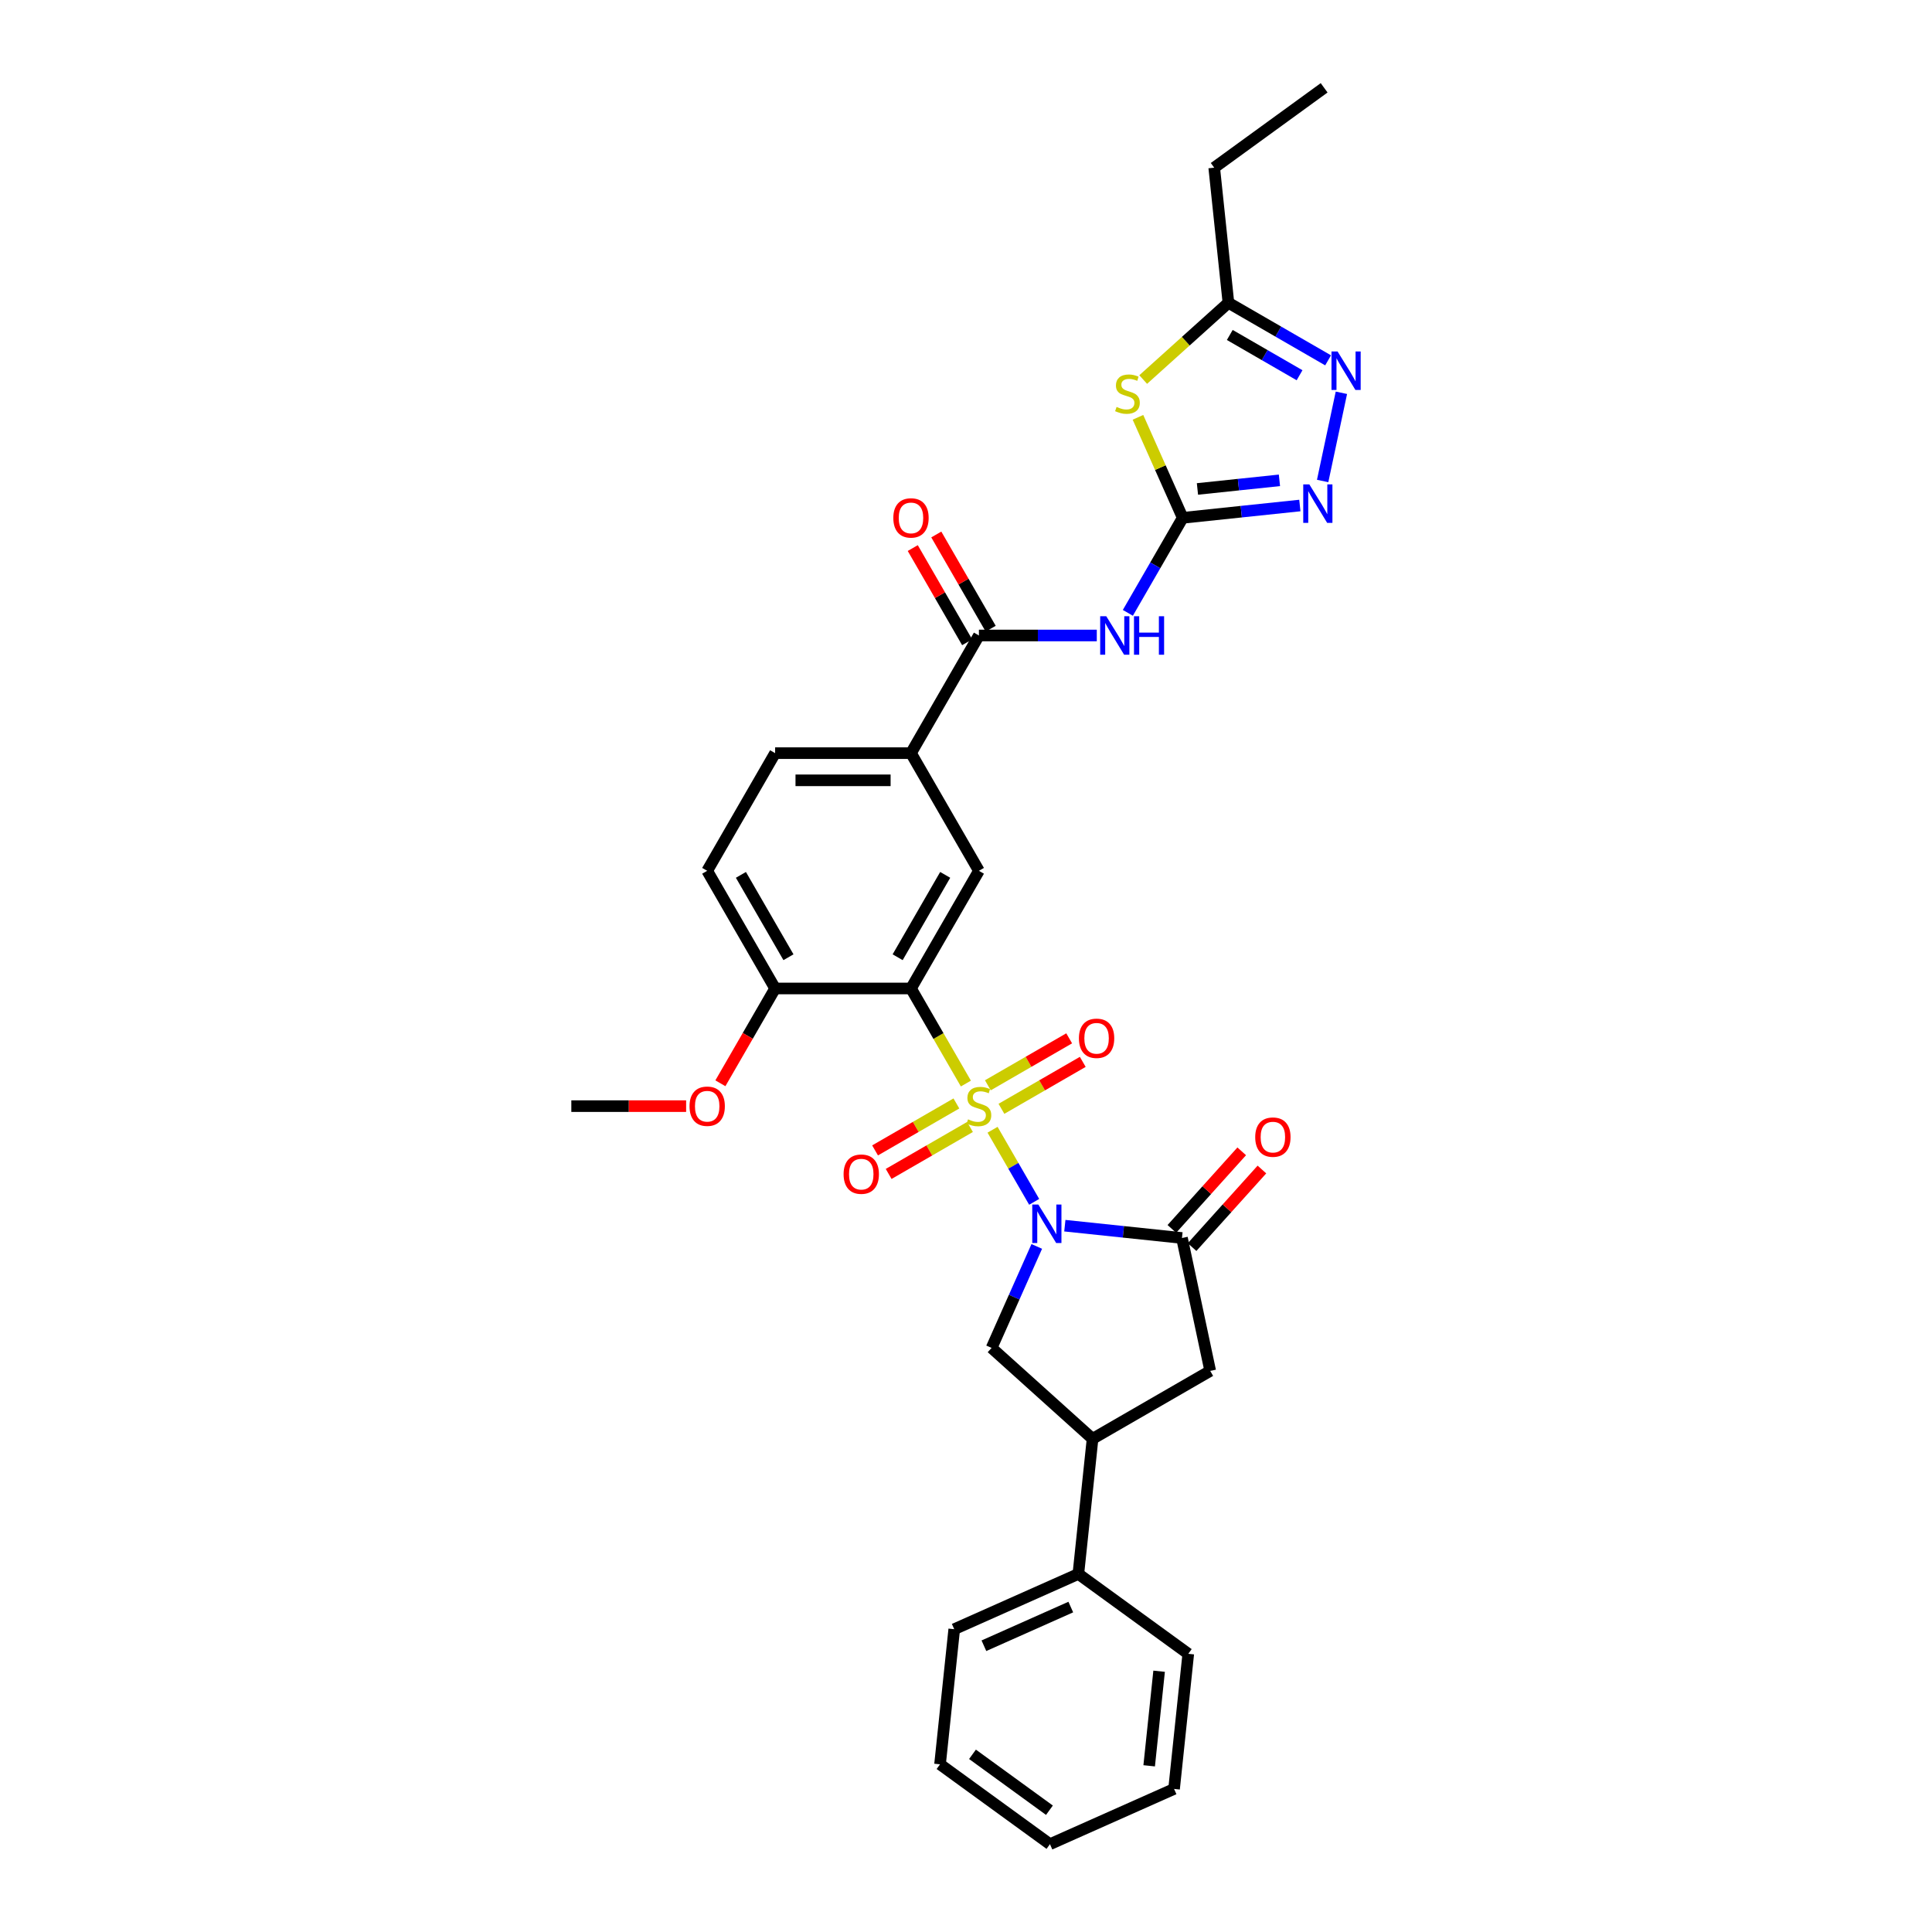 <?xml version='1.0' encoding='iso-8859-1'?>
<svg version='1.1' baseProfile='full'
              xmlns='http://www.w3.org/2000/svg'
                      xmlns:rdkit='http://www.rdkit.org/xml'
                      xmlns:xlink='http://www.w3.org/1999/xlink'
                  xml:space='preserve'
width='1000px' height='1000px' viewBox='0 0 1000 1000'>
<!-- END OF HEADER -->
<rect style='opacity:1.0;fill:#FFFFFF;stroke:none' width='1000' height='1000' x='0' y='0'> </rect>
<path class='bond-0' d='M 513.743,584.755 L 524.515,603.413' style='fill:none;fill-rule:evenodd;stroke:#CCCC00;stroke-width:6px;stroke-linecap:butt;stroke-linejoin:miter;stroke-opacity:1' />
<path class='bond-0' d='M 524.515,603.413 L 535.288,622.071' style='fill:none;fill-rule:evenodd;stroke:#0000FF;stroke-width:6px;stroke-linecap:butt;stroke-linejoin:miter;stroke-opacity:1' />
<path class='bond-1' d='M 499.939,560.845 L 485.732,536.238' style='fill:none;fill-rule:evenodd;stroke:#CCCC00;stroke-width:6px;stroke-linecap:butt;stroke-linejoin:miter;stroke-opacity:1' />
<path class='bond-1' d='M 485.732,536.238 L 471.525,511.631' style='fill:none;fill-rule:evenodd;stroke:#000000;stroke-width:6px;stroke-linecap:butt;stroke-linejoin:miter;stroke-opacity:1' />
<path class='bond-15' d='M 518.346,573.921 L 539.393,561.77' style='fill:none;fill-rule:evenodd;stroke:#CCCC00;stroke-width:6px;stroke-linecap:butt;stroke-linejoin:miter;stroke-opacity:1' />
<path class='bond-15' d='M 539.393,561.77 L 560.439,549.619' style='fill:none;fill-rule:evenodd;stroke:#FF0000;stroke-width:6px;stroke-linecap:butt;stroke-linejoin:miter;stroke-opacity:1' />
<path class='bond-15' d='M 511.314,561.741 L 532.36,549.59' style='fill:none;fill-rule:evenodd;stroke:#CCCC00;stroke-width:6px;stroke-linecap:butt;stroke-linejoin:miter;stroke-opacity:1' />
<path class='bond-15' d='M 532.36,549.59 L 553.407,537.438' style='fill:none;fill-rule:evenodd;stroke:#FF0000;stroke-width:6px;stroke-linecap:butt;stroke-linejoin:miter;stroke-opacity:1' />
<path class='bond-16' d='M 495.027,571.144 L 473.98,583.295' style='fill:none;fill-rule:evenodd;stroke:#CCCC00;stroke-width:6px;stroke-linecap:butt;stroke-linejoin:miter;stroke-opacity:1' />
<path class='bond-16' d='M 473.98,583.295 L 452.934,595.446' style='fill:none;fill-rule:evenodd;stroke:#FF0000;stroke-width:6px;stroke-linecap:butt;stroke-linejoin:miter;stroke-opacity:1' />
<path class='bond-16' d='M 502.059,583.324 L 481.013,595.476' style='fill:none;fill-rule:evenodd;stroke:#CCCC00;stroke-width:6px;stroke-linecap:butt;stroke-linejoin:miter;stroke-opacity:1' />
<path class='bond-16' d='M 481.013,595.476 L 459.966,607.627' style='fill:none;fill-rule:evenodd;stroke:#FF0000;stroke-width:6px;stroke-linecap:butt;stroke-linejoin:miter;stroke-opacity:1' />
<path class='bond-3' d='M 551.159,634.413 L 581.472,637.599' style='fill:none;fill-rule:evenodd;stroke:#0000FF;stroke-width:6px;stroke-linecap:butt;stroke-linejoin:miter;stroke-opacity:1' />
<path class='bond-3' d='M 581.472,637.599 L 611.786,640.785' style='fill:none;fill-rule:evenodd;stroke:#000000;stroke-width:6px;stroke-linecap:butt;stroke-linejoin:miter;stroke-opacity:1' />
<path class='bond-7' d='M 536.632,645.15 L 524.938,671.413' style='fill:none;fill-rule:evenodd;stroke:#0000FF;stroke-width:6px;stroke-linecap:butt;stroke-linejoin:miter;stroke-opacity:1' />
<path class='bond-7' d='M 524.938,671.413 L 513.245,697.677' style='fill:none;fill-rule:evenodd;stroke:#000000;stroke-width:6px;stroke-linecap:butt;stroke-linejoin:miter;stroke-opacity:1' />
<path class='bond-10' d='M 471.525,511.631 L 506.687,450.73' style='fill:none;fill-rule:evenodd;stroke:#000000;stroke-width:6px;stroke-linecap:butt;stroke-linejoin:miter;stroke-opacity:1' />
<path class='bond-10' d='M 464.619,495.464 L 489.232,452.833' style='fill:none;fill-rule:evenodd;stroke:#000000;stroke-width:6px;stroke-linecap:butt;stroke-linejoin:miter;stroke-opacity:1' />
<path class='bond-17' d='M 471.525,511.631 L 401.202,511.631' style='fill:none;fill-rule:evenodd;stroke:#000000;stroke-width:6px;stroke-linecap:butt;stroke-linejoin:miter;stroke-opacity:1' />
<path class='bond-2' d='M 612.171,268.025 L 597.972,292.618' style='fill:none;fill-rule:evenodd;stroke:#000000;stroke-width:6px;stroke-linecap:butt;stroke-linejoin:miter;stroke-opacity:1' />
<path class='bond-2' d='M 597.972,292.618 L 583.774,317.211' style='fill:none;fill-rule:evenodd;stroke:#0000FF;stroke-width:6px;stroke-linecap:butt;stroke-linejoin:miter;stroke-opacity:1' />
<path class='bond-4' d='M 612.171,268.025 L 600.59,242.015' style='fill:none;fill-rule:evenodd;stroke:#000000;stroke-width:6px;stroke-linecap:butt;stroke-linejoin:miter;stroke-opacity:1' />
<path class='bond-4' d='M 600.59,242.015 L 589.01,216.004' style='fill:none;fill-rule:evenodd;stroke:#CCCC00;stroke-width:6px;stroke-linecap:butt;stroke-linejoin:miter;stroke-opacity:1' />
<path class='bond-6' d='M 612.171,268.025 L 642.484,264.839' style='fill:none;fill-rule:evenodd;stroke:#000000;stroke-width:6px;stroke-linecap:butt;stroke-linejoin:miter;stroke-opacity:1' />
<path class='bond-6' d='M 642.484,264.839 L 672.798,261.653' style='fill:none;fill-rule:evenodd;stroke:#0000FF;stroke-width:6px;stroke-linecap:butt;stroke-linejoin:miter;stroke-opacity:1' />
<path class='bond-6' d='M 619.795,253.082 L 641.014,250.852' style='fill:none;fill-rule:evenodd;stroke:#000000;stroke-width:6px;stroke-linecap:butt;stroke-linejoin:miter;stroke-opacity:1' />
<path class='bond-6' d='M 641.014,250.852 L 662.234,248.622' style='fill:none;fill-rule:evenodd;stroke:#0000FF;stroke-width:6px;stroke-linecap:butt;stroke-linejoin:miter;stroke-opacity:1' />
<path class='bond-14' d='M 611.786,640.785 L 626.407,709.571' style='fill:none;fill-rule:evenodd;stroke:#000000;stroke-width:6px;stroke-linecap:butt;stroke-linejoin:miter;stroke-opacity:1' />
<path class='bond-18' d='M 617.012,645.49 L 635.089,625.413' style='fill:none;fill-rule:evenodd;stroke:#000000;stroke-width:6px;stroke-linecap:butt;stroke-linejoin:miter;stroke-opacity:1' />
<path class='bond-18' d='M 635.089,625.413 L 653.167,605.336' style='fill:none;fill-rule:evenodd;stroke:#FF0000;stroke-width:6px;stroke-linecap:butt;stroke-linejoin:miter;stroke-opacity:1' />
<path class='bond-18' d='M 606.56,636.079 L 624.637,616.002' style='fill:none;fill-rule:evenodd;stroke:#000000;stroke-width:6px;stroke-linecap:butt;stroke-linejoin:miter;stroke-opacity:1' />
<path class='bond-18' d='M 624.637,616.002 L 642.715,595.925' style='fill:none;fill-rule:evenodd;stroke:#FF0000;stroke-width:6px;stroke-linecap:butt;stroke-linejoin:miter;stroke-opacity:1' />
<path class='bond-11' d='M 591.711,196.45 L 613.77,176.588' style='fill:none;fill-rule:evenodd;stroke:#CCCC00;stroke-width:6px;stroke-linecap:butt;stroke-linejoin:miter;stroke-opacity:1' />
<path class='bond-11' d='M 613.77,176.588 L 635.828,156.727' style='fill:none;fill-rule:evenodd;stroke:#000000;stroke-width:6px;stroke-linecap:butt;stroke-linejoin:miter;stroke-opacity:1' />
<path class='bond-5' d='M 567.699,328.927 L 537.193,328.927' style='fill:none;fill-rule:evenodd;stroke:#0000FF;stroke-width:6px;stroke-linecap:butt;stroke-linejoin:miter;stroke-opacity:1' />
<path class='bond-5' d='M 537.193,328.927 L 506.687,328.927' style='fill:none;fill-rule:evenodd;stroke:#000000;stroke-width:6px;stroke-linecap:butt;stroke-linejoin:miter;stroke-opacity:1' />
<path class='bond-8' d='M 684.599,248.959 L 694.303,203.305' style='fill:none;fill-rule:evenodd;stroke:#0000FF;stroke-width:6px;stroke-linecap:butt;stroke-linejoin:miter;stroke-opacity:1' />
<path class='bond-12' d='M 513.245,697.677 L 565.505,744.732' style='fill:none;fill-rule:evenodd;stroke:#000000;stroke-width:6px;stroke-linecap:butt;stroke-linejoin:miter;stroke-opacity:1' />
<path class='bond-35' d='M 687.419,186.513 L 661.623,171.62' style='fill:none;fill-rule:evenodd;stroke:#0000FF;stroke-width:6px;stroke-linecap:butt;stroke-linejoin:miter;stroke-opacity:1' />
<path class='bond-35' d='M 661.623,171.62 L 635.828,156.727' style='fill:none;fill-rule:evenodd;stroke:#000000;stroke-width:6px;stroke-linecap:butt;stroke-linejoin:miter;stroke-opacity:1' />
<path class='bond-35' d='M 672.648,194.225 L 654.591,183.8' style='fill:none;fill-rule:evenodd;stroke:#0000FF;stroke-width:6px;stroke-linecap:butt;stroke-linejoin:miter;stroke-opacity:1' />
<path class='bond-35' d='M 654.591,183.8 L 636.534,173.375' style='fill:none;fill-rule:evenodd;stroke:#000000;stroke-width:6px;stroke-linecap:butt;stroke-linejoin:miter;stroke-opacity:1' />
<path class='bond-9' d='M 506.687,328.927 L 471.525,389.828' style='fill:none;fill-rule:evenodd;stroke:#000000;stroke-width:6px;stroke-linecap:butt;stroke-linejoin:miter;stroke-opacity:1' />
<path class='bond-19' d='M 512.777,325.411 L 498.7,301.029' style='fill:none;fill-rule:evenodd;stroke:#000000;stroke-width:6px;stroke-linecap:butt;stroke-linejoin:miter;stroke-opacity:1' />
<path class='bond-19' d='M 498.7,301.029 L 484.623,276.647' style='fill:none;fill-rule:evenodd;stroke:#FF0000;stroke-width:6px;stroke-linecap:butt;stroke-linejoin:miter;stroke-opacity:1' />
<path class='bond-19' d='M 500.596,332.443 L 486.52,308.061' style='fill:none;fill-rule:evenodd;stroke:#000000;stroke-width:6px;stroke-linecap:butt;stroke-linejoin:miter;stroke-opacity:1' />
<path class='bond-19' d='M 486.52,308.061 L 472.443,283.679' style='fill:none;fill-rule:evenodd;stroke:#FF0000;stroke-width:6px;stroke-linecap:butt;stroke-linejoin:miter;stroke-opacity:1' />
<path class='bond-13' d='M 506.687,450.73 L 471.525,389.828' style='fill:none;fill-rule:evenodd;stroke:#000000;stroke-width:6px;stroke-linecap:butt;stroke-linejoin:miter;stroke-opacity:1' />
<path class='bond-24' d='M 635.828,156.727 L 628.477,86.789' style='fill:none;fill-rule:evenodd;stroke:#000000;stroke-width:6px;stroke-linecap:butt;stroke-linejoin:miter;stroke-opacity:1' />
<path class='bond-21' d='M 565.505,744.732 L 558.154,814.67' style='fill:none;fill-rule:evenodd;stroke:#000000;stroke-width:6px;stroke-linecap:butt;stroke-linejoin:miter;stroke-opacity:1' />
<path class='bond-32' d='M 565.505,744.732 L 626.407,709.571' style='fill:none;fill-rule:evenodd;stroke:#000000;stroke-width:6px;stroke-linecap:butt;stroke-linejoin:miter;stroke-opacity:1' />
<path class='bond-33' d='M 471.525,389.828 L 401.202,389.828' style='fill:none;fill-rule:evenodd;stroke:#000000;stroke-width:6px;stroke-linecap:butt;stroke-linejoin:miter;stroke-opacity:1' />
<path class='bond-33' d='M 460.977,403.893 L 411.751,403.893' style='fill:none;fill-rule:evenodd;stroke:#000000;stroke-width:6px;stroke-linecap:butt;stroke-linejoin:miter;stroke-opacity:1' />
<path class='bond-22' d='M 401.202,511.631 L 366.041,450.73' style='fill:none;fill-rule:evenodd;stroke:#000000;stroke-width:6px;stroke-linecap:butt;stroke-linejoin:miter;stroke-opacity:1' />
<path class='bond-22' d='M 408.108,495.464 L 383.495,452.833' style='fill:none;fill-rule:evenodd;stroke:#000000;stroke-width:6px;stroke-linecap:butt;stroke-linejoin:miter;stroke-opacity:1' />
<path class='bond-23' d='M 401.202,511.631 L 387.036,536.168' style='fill:none;fill-rule:evenodd;stroke:#000000;stroke-width:6px;stroke-linecap:butt;stroke-linejoin:miter;stroke-opacity:1' />
<path class='bond-23' d='M 387.036,536.168 L 372.87,560.704' style='fill:none;fill-rule:evenodd;stroke:#FF0000;stroke-width:6px;stroke-linecap:butt;stroke-linejoin:miter;stroke-opacity:1' />
<path class='bond-20' d='M 401.202,389.828 L 366.041,450.73' style='fill:none;fill-rule:evenodd;stroke:#000000;stroke-width:6px;stroke-linecap:butt;stroke-linejoin:miter;stroke-opacity:1' />
<path class='bond-25' d='M 558.154,814.67 L 493.911,843.273' style='fill:none;fill-rule:evenodd;stroke:#000000;stroke-width:6px;stroke-linecap:butt;stroke-linejoin:miter;stroke-opacity:1' />
<path class='bond-25' d='M 554.239,831.809 L 509.268,851.831' style='fill:none;fill-rule:evenodd;stroke:#000000;stroke-width:6px;stroke-linecap:butt;stroke-linejoin:miter;stroke-opacity:1' />
<path class='bond-26' d='M 558.154,814.67 L 615.047,856.005' style='fill:none;fill-rule:evenodd;stroke:#000000;stroke-width:6px;stroke-linecap:butt;stroke-linejoin:miter;stroke-opacity:1' />
<path class='bond-27' d='M 355.141,572.533 L 325.429,572.533' style='fill:none;fill-rule:evenodd;stroke:#FF0000;stroke-width:6px;stroke-linecap:butt;stroke-linejoin:miter;stroke-opacity:1' />
<path class='bond-27' d='M 325.429,572.533 L 295.718,572.533' style='fill:none;fill-rule:evenodd;stroke:#000000;stroke-width:6px;stroke-linecap:butt;stroke-linejoin:miter;stroke-opacity:1' />
<path class='bond-28' d='M 628.477,86.789 L 685.37,45.455' style='fill:none;fill-rule:evenodd;stroke:#000000;stroke-width:6px;stroke-linecap:butt;stroke-linejoin:miter;stroke-opacity:1' />
<path class='bond-29' d='M 493.911,843.273 L 486.561,913.211' style='fill:none;fill-rule:evenodd;stroke:#000000;stroke-width:6px;stroke-linecap:butt;stroke-linejoin:miter;stroke-opacity:1' />
<path class='bond-30' d='M 615.047,856.005 L 607.696,925.943' style='fill:none;fill-rule:evenodd;stroke:#000000;stroke-width:6px;stroke-linecap:butt;stroke-linejoin:miter;stroke-opacity:1' />
<path class='bond-30' d='M 599.957,865.025 L 594.811,913.982' style='fill:none;fill-rule:evenodd;stroke:#000000;stroke-width:6px;stroke-linecap:butt;stroke-linejoin:miter;stroke-opacity:1' />
<path class='bond-34' d='M 486.561,913.211 L 543.453,954.545' style='fill:none;fill-rule:evenodd;stroke:#000000;stroke-width:6px;stroke-linecap:butt;stroke-linejoin:miter;stroke-opacity:1' />
<path class='bond-34' d='M 503.361,908.032 L 543.186,936.967' style='fill:none;fill-rule:evenodd;stroke:#000000;stroke-width:6px;stroke-linecap:butt;stroke-linejoin:miter;stroke-opacity:1' />
<path class='bond-31' d='M 607.696,925.943 L 543.453,954.545' style='fill:none;fill-rule:evenodd;stroke:#000000;stroke-width:6px;stroke-linecap:butt;stroke-linejoin:miter;stroke-opacity:1' />
<path  class='atom-0' d='M 501.061 579.368
Q 501.286 579.452, 502.214 579.846
Q 503.142 580.24, 504.155 580.493
Q 505.196 580.718, 506.208 580.718
Q 508.093 580.718, 509.19 579.818
Q 510.287 578.89, 510.287 577.286
Q 510.287 576.189, 509.724 575.514
Q 509.19 574.839, 508.346 574.473
Q 507.502 574.108, 506.096 573.686
Q 504.324 573.151, 503.255 572.645
Q 502.214 572.139, 501.455 571.07
Q 500.723 570.001, 500.723 568.201
Q 500.723 565.697, 502.411 564.15
Q 504.127 562.603, 507.502 562.603
Q 509.809 562.603, 512.425 563.7
L 511.778 565.866
Q 509.387 564.881, 507.587 564.881
Q 505.646 564.881, 504.577 565.697
Q 503.508 566.485, 503.536 567.863
Q 503.536 568.932, 504.071 569.579
Q 504.633 570.226, 505.421 570.592
Q 506.236 570.957, 507.587 571.379
Q 509.387 571.942, 510.456 572.504
Q 511.525 573.067, 512.284 574.22
Q 513.072 575.345, 513.072 577.286
Q 513.072 580.043, 511.215 581.534
Q 509.387 582.997, 506.321 582.997
Q 504.549 582.997, 503.199 582.603
Q 501.876 582.237, 500.301 581.59
L 501.061 579.368
' fill='#CCCC00'/>
<path  class='atom-1' d='M 537.446 623.476
L 543.972 634.025
Q 544.619 635.065, 545.659 636.95
Q 546.7 638.835, 546.757 638.947
L 546.757 623.476
L 549.401 623.476
L 549.401 643.392
L 546.672 643.392
L 539.668 631.859
Q 538.852 630.509, 537.98 628.961
Q 537.136 627.414, 536.883 626.936
L 536.883 643.392
L 534.295 643.392
L 534.295 623.476
L 537.446 623.476
' fill='#0000FF'/>
<path  class='atom-5' d='M 577.942 210.618
Q 578.167 210.702, 579.095 211.096
Q 580.024 211.49, 581.036 211.743
Q 582.077 211.968, 583.09 211.968
Q 584.974 211.968, 586.071 211.068
Q 587.169 210.139, 587.169 208.536
Q 587.169 207.439, 586.606 206.764
Q 586.071 206.089, 585.228 205.723
Q 584.384 205.357, 582.977 204.936
Q 581.205 204.401, 580.136 203.895
Q 579.095 203.388, 578.336 202.32
Q 577.605 201.251, 577.605 199.45
Q 577.605 196.947, 579.292 195.4
Q 581.008 193.853, 584.384 193.853
Q 586.69 193.853, 589.306 194.95
L 588.659 197.116
Q 586.268 196.131, 584.468 196.131
Q 582.527 196.131, 581.458 196.947
Q 580.389 197.734, 580.418 199.113
Q 580.418 200.182, 580.952 200.829
Q 581.515 201.476, 582.302 201.841
Q 583.118 202.207, 584.468 202.629
Q 586.268 203.192, 587.337 203.754
Q 588.406 204.317, 589.166 205.47
Q 589.953 206.595, 589.953 208.536
Q 589.953 211.293, 588.097 212.784
Q 586.268 214.246, 583.202 214.246
Q 581.43 214.246, 580.08 213.852
Q 578.758 213.487, 577.183 212.84
L 577.942 210.618
' fill='#CCCC00'/>
<path  class='atom-6' d='M 572.607 318.969
L 579.133 329.518
Q 579.78 330.558, 580.821 332.443
Q 581.862 334.328, 581.918 334.44
L 581.918 318.969
L 584.562 318.969
L 584.562 338.885
L 581.834 338.885
L 574.829 327.352
Q 574.014 326.001, 573.142 324.454
Q 572.298 322.907, 572.045 322.429
L 572.045 338.885
L 569.457 338.885
L 569.457 318.969
L 572.607 318.969
' fill='#0000FF'/>
<path  class='atom-6' d='M 586.953 318.969
L 589.654 318.969
L 589.654 327.436
L 599.836 327.436
L 599.836 318.969
L 602.537 318.969
L 602.537 338.885
L 599.836 338.885
L 599.836 329.686
L 589.654 329.686
L 589.654 338.885
L 586.953 338.885
L 586.953 318.969
' fill='#0000FF'/>
<path  class='atom-7' d='M 677.706 250.717
L 684.232 261.265
Q 684.879 262.306, 685.92 264.191
Q 686.961 266.075, 687.017 266.188
L 687.017 250.717
L 689.661 250.717
L 689.661 270.632
L 686.933 270.632
L 679.929 259.099
Q 679.113 257.749, 678.241 256.202
Q 677.397 254.655, 677.144 254.177
L 677.144 270.632
L 674.556 270.632
L 674.556 250.717
L 677.706 250.717
' fill='#0000FF'/>
<path  class='atom-9' d='M 692.327 181.931
L 698.853 192.479
Q 699.5 193.52, 700.541 195.405
Q 701.582 197.289, 701.638 197.402
L 701.638 181.931
L 704.282 181.931
L 704.282 201.846
L 701.554 201.846
L 694.55 190.313
Q 693.734 188.963, 692.862 187.416
Q 692.018 185.869, 691.765 185.391
L 691.765 201.846
L 689.177 201.846
L 689.177 181.931
L 692.327 181.931
' fill='#0000FF'/>
<path  class='atom-16' d='M 558.446 537.427
Q 558.446 532.645, 560.809 529.973
Q 563.172 527.301, 567.588 527.301
Q 572.004 527.301, 574.367 529.973
Q 576.73 532.645, 576.73 537.427
Q 576.73 542.266, 574.339 545.022
Q 571.948 547.751, 567.588 547.751
Q 563.2 547.751, 560.809 545.022
Q 558.446 542.294, 558.446 537.427
M 567.588 545.5
Q 570.626 545.5, 572.257 543.475
Q 573.917 541.422, 573.917 537.427
Q 573.917 533.517, 572.257 531.548
Q 570.626 529.551, 567.588 529.551
Q 564.55 529.551, 562.89 531.52
Q 561.259 533.489, 561.259 537.427
Q 561.259 541.45, 562.89 543.475
Q 564.55 545.5, 567.588 545.5
' fill='#FF0000'/>
<path  class='atom-17' d='M 436.643 607.75
Q 436.643 602.968, 439.006 600.296
Q 441.369 597.624, 445.785 597.624
Q 450.201 597.624, 452.564 600.296
Q 454.927 602.968, 454.927 607.75
Q 454.927 612.589, 452.536 615.345
Q 450.145 618.074, 445.785 618.074
Q 441.397 618.074, 439.006 615.345
Q 436.643 612.617, 436.643 607.75
M 445.785 615.823
Q 448.823 615.823, 450.455 613.798
Q 452.114 611.745, 452.114 607.75
Q 452.114 603.84, 450.455 601.871
Q 448.823 599.874, 445.785 599.874
Q 442.747 599.874, 441.088 601.843
Q 439.456 603.812, 439.456 607.75
Q 439.456 611.773, 441.088 613.798
Q 442.747 615.823, 445.785 615.823
' fill='#FF0000'/>
<path  class='atom-19' d='M 649.699 588.581
Q 649.699 583.799, 652.062 581.127
Q 654.425 578.454, 658.841 578.454
Q 663.257 578.454, 665.62 581.127
Q 667.983 583.799, 667.983 588.581
Q 667.983 593.419, 665.592 596.176
Q 663.201 598.904, 658.841 598.904
Q 654.453 598.904, 652.062 596.176
Q 649.699 593.447, 649.699 588.581
M 658.841 596.654
Q 661.879 596.654, 663.51 594.629
Q 665.17 592.575, 665.17 588.581
Q 665.17 584.671, 663.51 582.702
Q 661.879 580.705, 658.841 580.705
Q 655.803 580.705, 654.143 582.674
Q 652.512 584.643, 652.512 588.581
Q 652.512 592.603, 654.143 594.629
Q 655.803 596.654, 658.841 596.654
' fill='#FF0000'/>
<path  class='atom-20' d='M 462.383 268.082
Q 462.383 263.3, 464.746 260.627
Q 467.109 257.955, 471.525 257.955
Q 475.941 257.955, 478.304 260.627
Q 480.667 263.3, 480.667 268.082
Q 480.667 272.92, 478.276 275.677
Q 475.885 278.405, 471.525 278.405
Q 467.137 278.405, 464.746 275.677
Q 462.383 272.948, 462.383 268.082
M 471.525 276.155
Q 474.563 276.155, 476.195 274.129
Q 477.854 272.076, 477.854 268.082
Q 477.854 264.172, 476.195 262.203
Q 474.563 260.205, 471.525 260.205
Q 468.487 260.205, 466.827 262.175
Q 465.196 264.144, 465.196 268.082
Q 465.196 272.104, 466.827 274.129
Q 468.487 276.155, 471.525 276.155
' fill='#FF0000'/>
<path  class='atom-24' d='M 356.899 572.589
Q 356.899 567.807, 359.262 565.135
Q 361.624 562.462, 366.041 562.462
Q 370.457 562.462, 372.82 565.135
Q 375.183 567.807, 375.183 572.589
Q 375.183 577.427, 372.792 580.184
Q 370.401 582.912, 366.041 582.912
Q 361.653 582.912, 359.262 580.184
Q 356.899 577.455, 356.899 572.589
M 366.041 580.662
Q 369.079 580.662, 370.71 578.637
Q 372.37 576.583, 372.37 572.589
Q 372.37 568.679, 370.71 566.71
Q 369.079 564.713, 366.041 564.713
Q 363.003 564.713, 361.343 566.682
Q 359.712 568.651, 359.712 572.589
Q 359.712 576.611, 361.343 578.637
Q 363.003 580.662, 366.041 580.662
' fill='#FF0000'/>
</svg>
